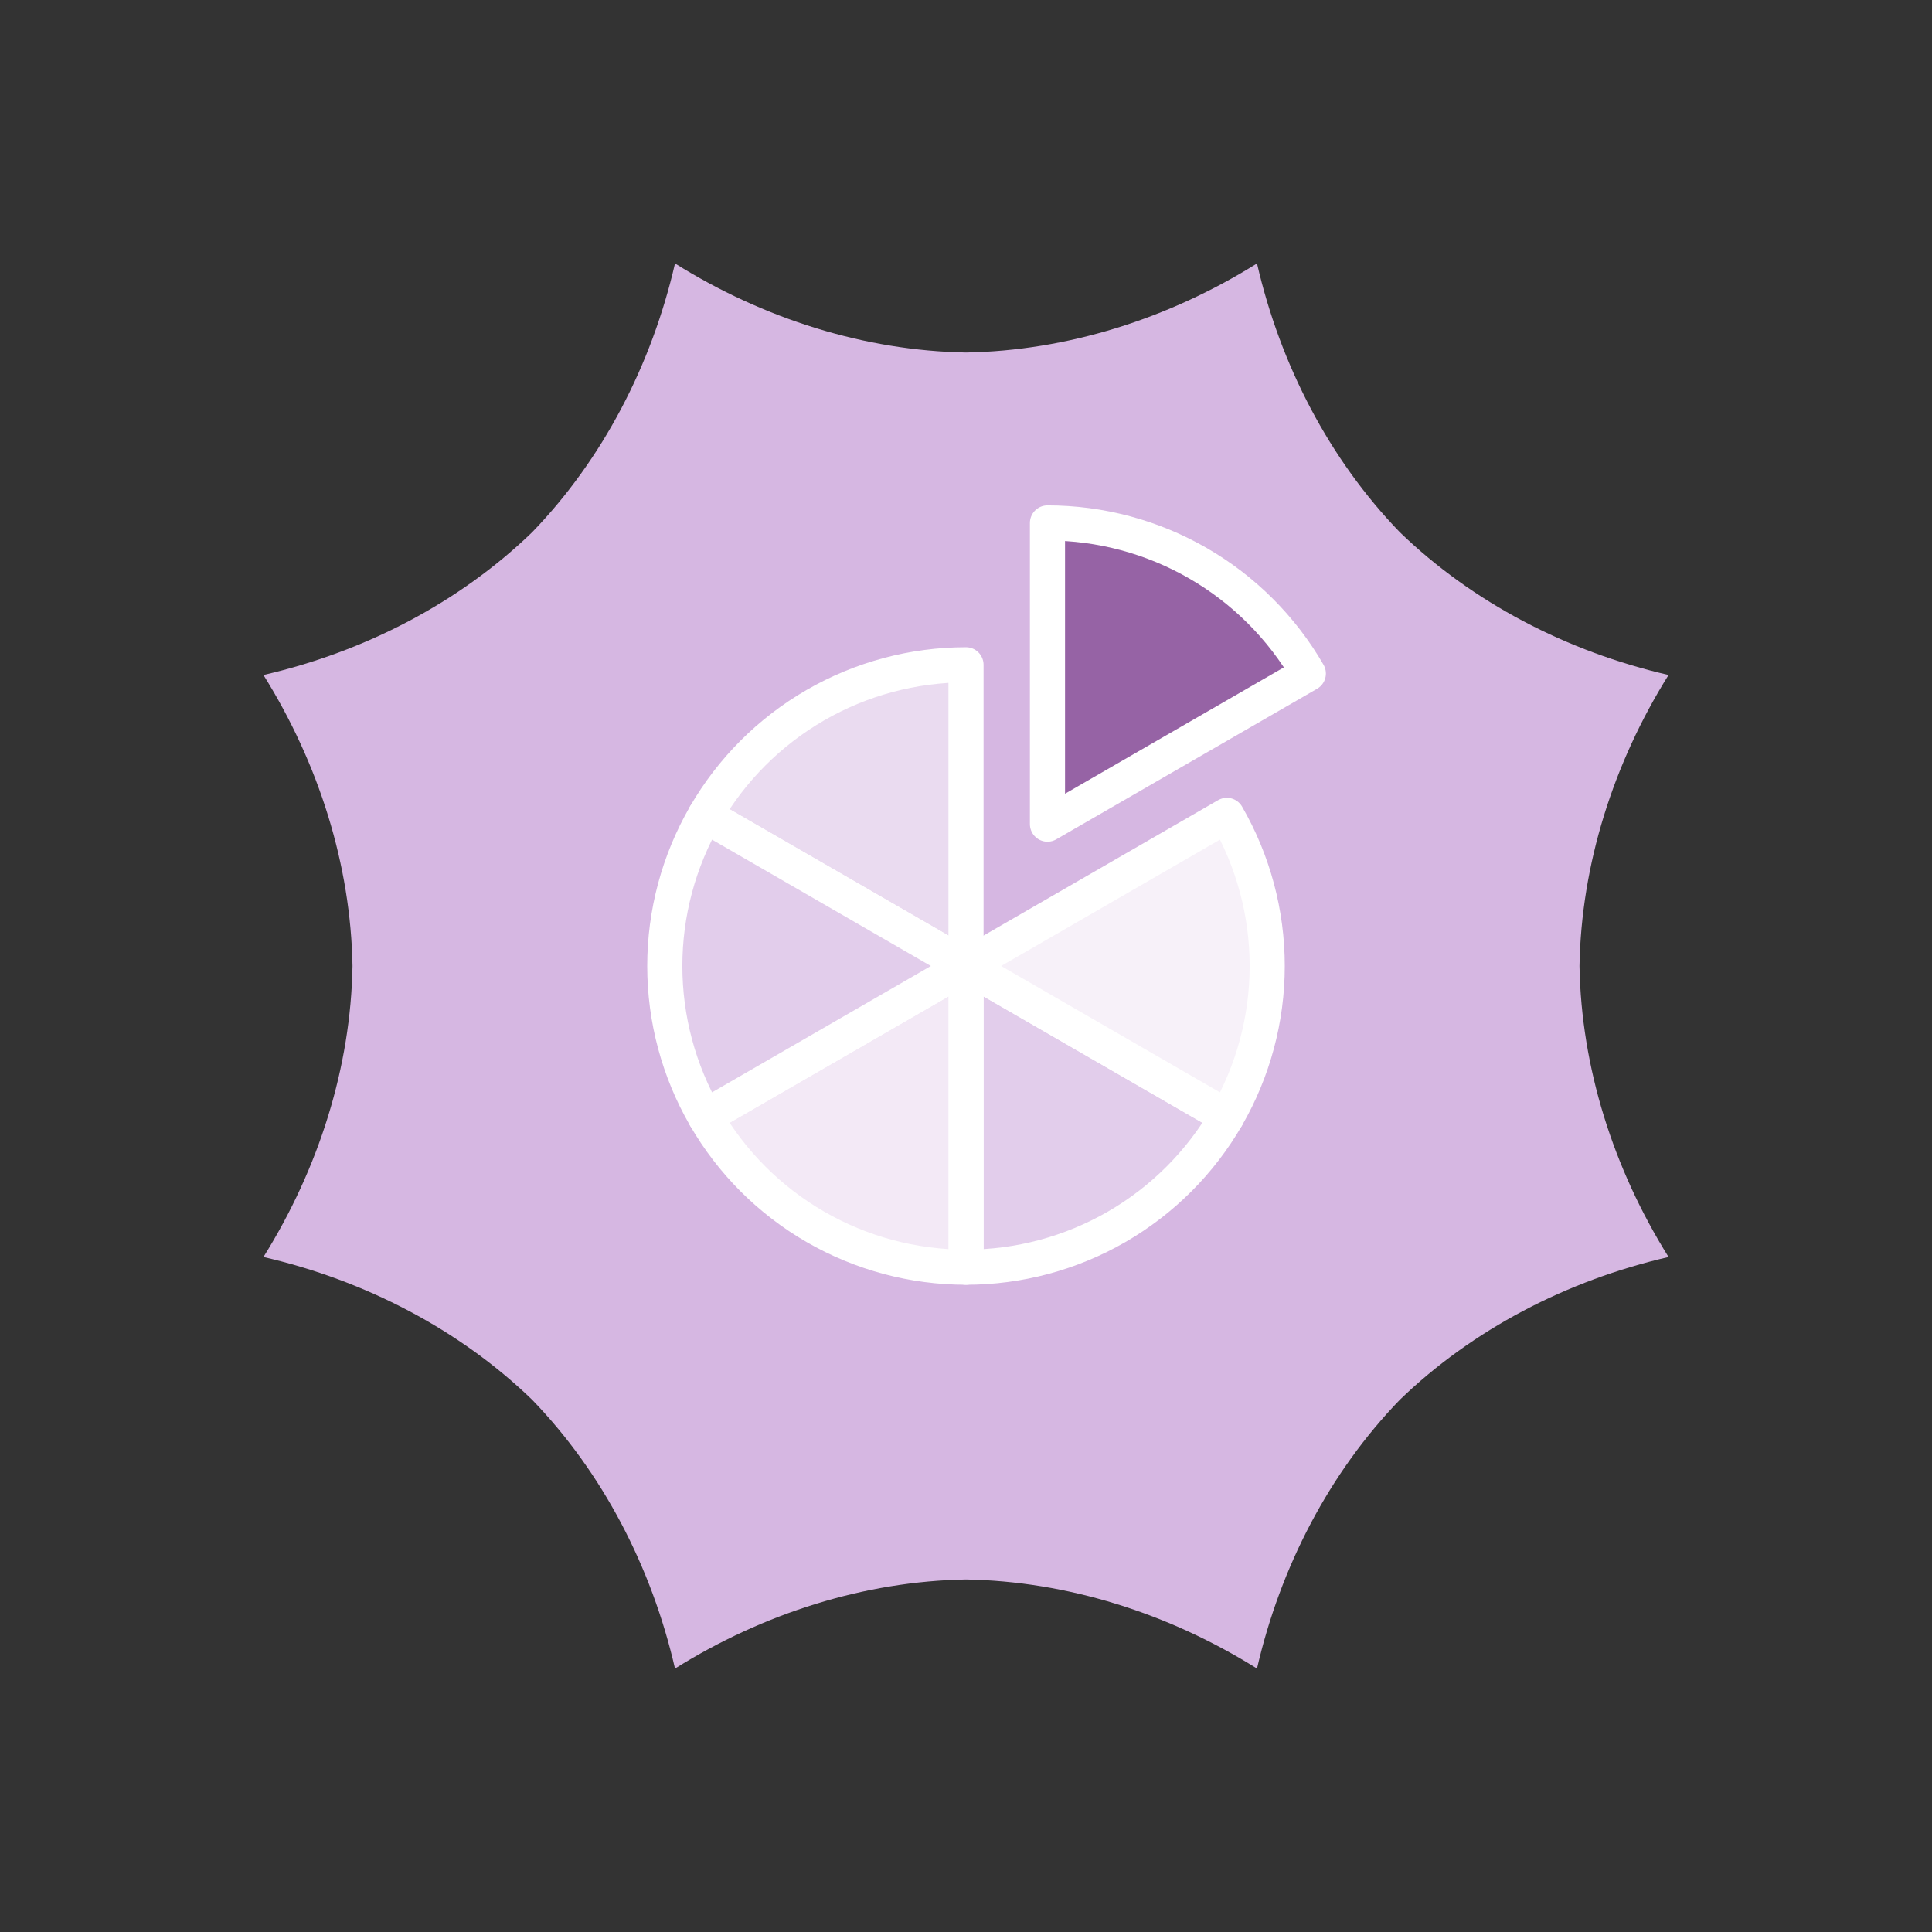 <?xml version="1.0" encoding="UTF-8"?>
<svg xmlns="http://www.w3.org/2000/svg" width="500px" height="500px" viewBox="0 0 220 220" fill="none">
  <rect x="0" y="0" width="220" height="220" fill="#333333" stroke="none"/>
  <g clip-path="url(#clip0_367_405)">
    <path d="M30 76.864C41.578 74.197 52.319 68.61 60.601 60.601C68.61 52.319 74.197 41.578 76.864 30C86.939 36.3 98.479 39.944 110 40.141C121.521 39.944 133.061 36.3 143.136 30C145.803 41.578 151.39 52.319 159.399 60.601C167.681 68.61 178.422 74.197 190 76.864C183.7 86.939 180.056 98.479 179.859 110C180.056 121.521 183.7 133.061 190 143.136C178.422 145.803 167.681 151.39 159.399 159.399C151.39 167.681 145.803 178.422 143.136 190C133.061 183.7 121.521 180.056 110 179.859C98.479 180.056 86.939 183.7 76.864 190C74.197 178.422 68.61 167.681 60.601 159.399C52.319 151.39 41.578 145.803 30 143.136C36.3 133.061 39.944 121.521 40.141 110C39.944 98.479 36.3 86.939 30 76.864Z" fill="#D6B7E2"></path>
    <path d="M110 144.299C116.021 144.299 121.935 142.714 127.149 139.704C132.364 136.693 136.693 132.363 139.704 127.149L110 110L110 144.299Z" fill="#E2CDEB" stroke="white" stroke-width="4" stroke-linejoin="round"></path>
    <path d="M110 75.701C103.979 75.701 98.065 77.286 92.851 80.296C87.636 83.307 83.307 87.636 80.296 92.85L110 110L110 75.701Z" fill="#EADBF0" stroke="white" stroke-width="4" stroke-linejoin="round"></path>
    <path d="M148.981 76.698C145.971 71.483 141.641 67.154 136.427 64.143C131.213 61.133 125.298 59.548 119.277 59.548L119.277 93.847L148.981 76.698Z" fill="#9663A5" stroke="white" stroke-width="4" stroke-linejoin="round"></path>
    <path d="M80.296 127.149C83.307 132.363 87.636 136.693 92.851 139.704C98.065 142.714 103.979 144.299 110 144.299L110 110L80.296 127.149Z" fill="#F3E9F6" stroke="white" stroke-width="4" stroke-linejoin="round"></path>
    <path d="M139.704 127.149C142.714 121.935 144.299 116.021 144.299 110C144.299 103.979 142.714 98.065 139.704 92.85L110 110L139.704 127.149Z" fill="#F7F1F9" stroke="white" stroke-width="4" stroke-linejoin="round"></path>
    <path d="M80.296 92.85C77.286 98.065 75.701 103.979 75.701 110C75.701 116.021 77.286 121.935 80.296 127.149L110 110L80.296 92.85Z" fill="#E2CDEB" stroke="white" stroke-width="4" stroke-linejoin="round"></path>
  </g>
  <defs>
    <clipPath id="clip0_367_405">
      <rect width="160" height="160" fill="white" transform="translate(30 30)"></rect>
    </clipPath>
  </defs>
</svg>
